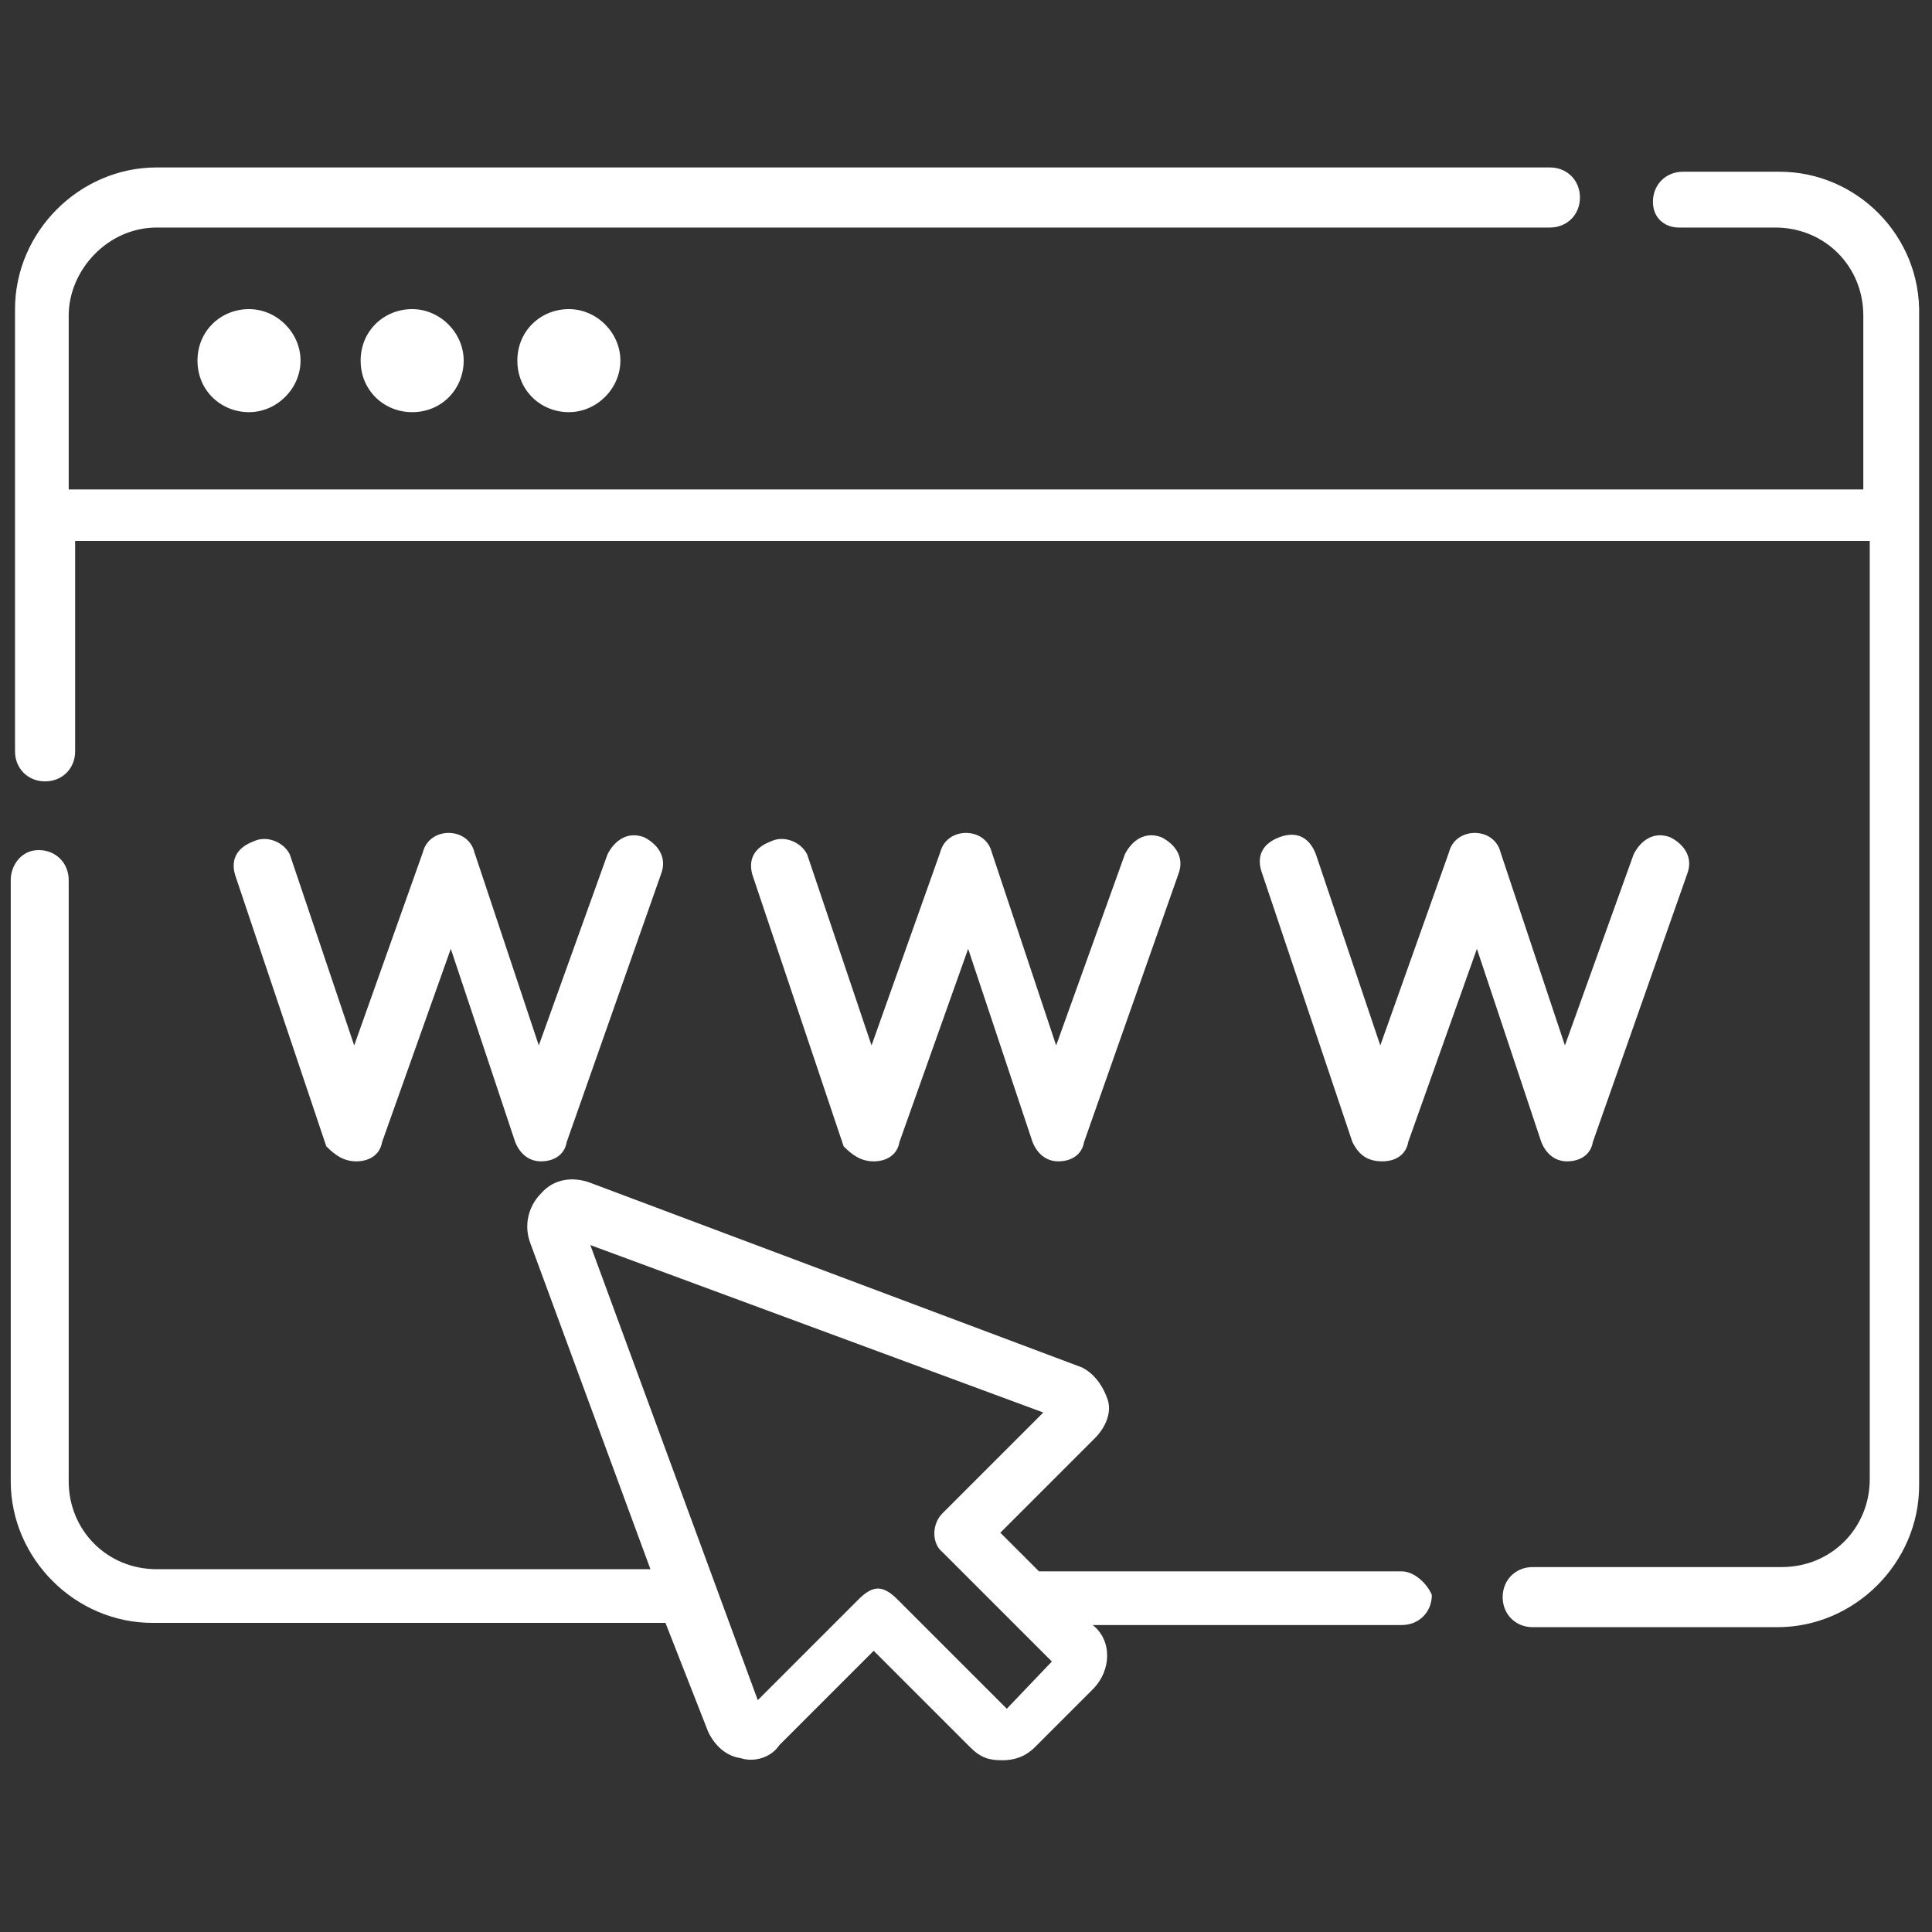 <?xml version="1.0" encoding="utf-8"?>
<!-- Generator: Adobe Illustrator 25.4.1, SVG Export Plug-In . SVG Version: 6.00 Build 0)  -->
<svg version="1.1" id="Layer_1" xmlns="http://www.w3.org/2000/svg" xmlns:xlink="http://www.w3.org/1999/xlink" x="0px" y="0px"
	 viewBox="0 0 90 90" style="enable-background:new 0 0 90 90;" xml:space="preserve">
<rect x="0" y="0" width="90" height="90" fill="#333333" stroke="none"/>
<style type="text/css">
	.st0{fill:#FFFFFF;}
</style>
<g>
	<path class="st0" d="M65.3,73.2H48.4l-1.8-1.8l4.4-4.4c0.5-0.5,0.8-1.2,0.6-1.8s-0.6-1.2-1.2-1.5l-22.9-8.6
		c-0.8-0.3-1.7-0.2-2.3,0.5c-0.6,0.6-0.8,1.5-0.5,2.3l5.6,15.2h-23c-2.3,0-4.1-1.8-4.1-4.1V41c0-0.8-0.6-1.4-1.4-1.4
		S0.5,40.3,0.5,41v28c0,3.6,3,6.6,6.6,6.6h23.9l2,5.1c0.3,0.6,0.8,1.1,1.5,1.2c0.6,0.2,1.4,0,1.8-0.6l4.4-4.4l4.5,4.5
		c0.5,0.5,0.9,0.6,1.5,0.6s1.1-0.2,1.5-0.6l2.7-2.7c0.9-0.9,0.9-2.3,0-3l0.2,0h14.2c0.8,0,1.4-0.6,1.4-1.4
		C66.5,73.8,65.9,73.2,65.3,73.2L65.3,73.2z M46.9,79.6l-5.1-5.1c-0.3-0.3-0.6-0.5-0.9-0.5s-0.6,0.2-0.9,0.5l-4.7,4.7L27.5,58
		l21.1,7.8l-4.7,4.7c-0.5,0.5-0.5,1.4,0,1.8l5.1,5.1L46.9,79.6z"/>
	<path class="st0" d="M82.9,8h-4.5C77.6,8,77,8.6,77,9.4c0,0.8,0.6,1.2,1.2,1.2h4.5c2.3,0,4.1,1.8,4.1,4.1v8.1H3.2v-8.1
		c0-2.1,1.8-4.1,4.1-4.1h64.9c0.8,0,1.4-0.6,1.4-1.4s-0.6-1.4-1.4-1.4H7.3c-3.6,0-6.6,3-6.6,6.6V35c0,0.8,0.6,1.4,1.4,1.4
		s1.4-0.6,1.4-1.4v-9.8h83.6v43.7c0,2.3-1.8,4.1-4.1,4.1H71.4c-0.8,0-1.4,0.6-1.4,1.4c0,0.8,0.6,1.4,1.4,1.4h11.4
		c3.6,0,6.6-3,6.6-6.6V14.7C89.5,11,86.5,8,82.9,8L82.9,8z"/>
	<path class="st0" d="M9.2,16.8c0,1.4,1.1,2.4,2.4,2.4s2.4-1.1,2.4-2.4s-1.1-2.4-2.4-2.4S9.2,15.4,9.2,16.8L9.2,16.8z"/>
	<path class="st0" d="M16.8,16.8c0,1.4,1.1,2.4,2.4,2.4c1.4,0,2.4-1.1,2.4-2.4s-1.1-2.4-2.4-2.4S16.8,15.4,16.8,16.8L16.8,16.8z"/>
	<path class="st0" d="M24.1,16.8c0,1.4,1.1,2.4,2.4,2.4s2.4-1.1,2.4-2.4s-1.1-2.4-2.4-2.4S24.1,15.4,24.1,16.8L24.1,16.8z"/>
	<path class="st0" d="M16.6,54.1L16.6,54.1c0.6,0,1.1-0.3,1.2-0.9l3.2-9l3,9c0.2,0.5,0.6,0.9,1.2,0.9l0,0c0.6,0,1.1-0.3,1.2-0.9
		l4.4-12.5c0.3-0.8-0.2-1.4-0.8-1.7c-0.8-0.3-1.4,0.2-1.7,0.8l-3.2,8.9l-3-9c-0.3-1.2-2.1-1.2-2.4,0l-3.2,9l-3-8.9
		c-0.3-0.6-1.1-0.9-1.7-0.6c-0.8,0.3-1.1,0.9-0.8,1.7l4.2,12.5C15.6,53.8,16,54.1,16.6,54.1L16.6,54.1z"/>
	<path class="st0" d="M40.7,54.1L40.7,54.1c0.6,0,1.1-0.3,1.2-0.9l3.2-9l3,9c0.2,0.5,0.6,0.9,1.2,0.9l0,0c0.6,0,1.1-0.3,1.2-0.9
		l4.4-12.5c0.3-0.8-0.2-1.4-0.8-1.7c-0.8-0.3-1.4,0.2-1.7,0.8l-3.2,8.9l-3-9c-0.3-1.2-2.1-1.2-2.4,0l-3.2,9l-3-8.9
		c-0.3-0.6-1.1-0.9-1.7-0.6c-0.8,0.3-1.1,0.9-0.8,1.7l4.2,12.5C39.7,53.8,40.1,54.1,40.7,54.1L40.7,54.1z"/>
	<path class="st0" d="M64.4,54.1L64.4,54.1c0.6,0,1.1-0.3,1.2-0.9l3.2-9l3,9c0.2,0.5,0.6,0.9,1.2,0.9l0,0c0.6,0,1.1-0.3,1.2-0.9
		l4.4-12.5c0.3-0.8-0.2-1.4-0.8-1.7c-0.8-0.3-1.4,0.2-1.7,0.8l-3.2,8.9l-3-9c-0.3-1.2-2.1-1.2-2.4,0l-3.2,9l-3-8.9
		c-0.3-0.8-0.9-1.1-1.7-0.8c-0.8,0.3-1.1,0.9-0.8,1.7l4.2,12.5C63.3,53.8,63.7,54.1,64.4,54.1L64.4,54.1z"/>
</g>
</svg>
